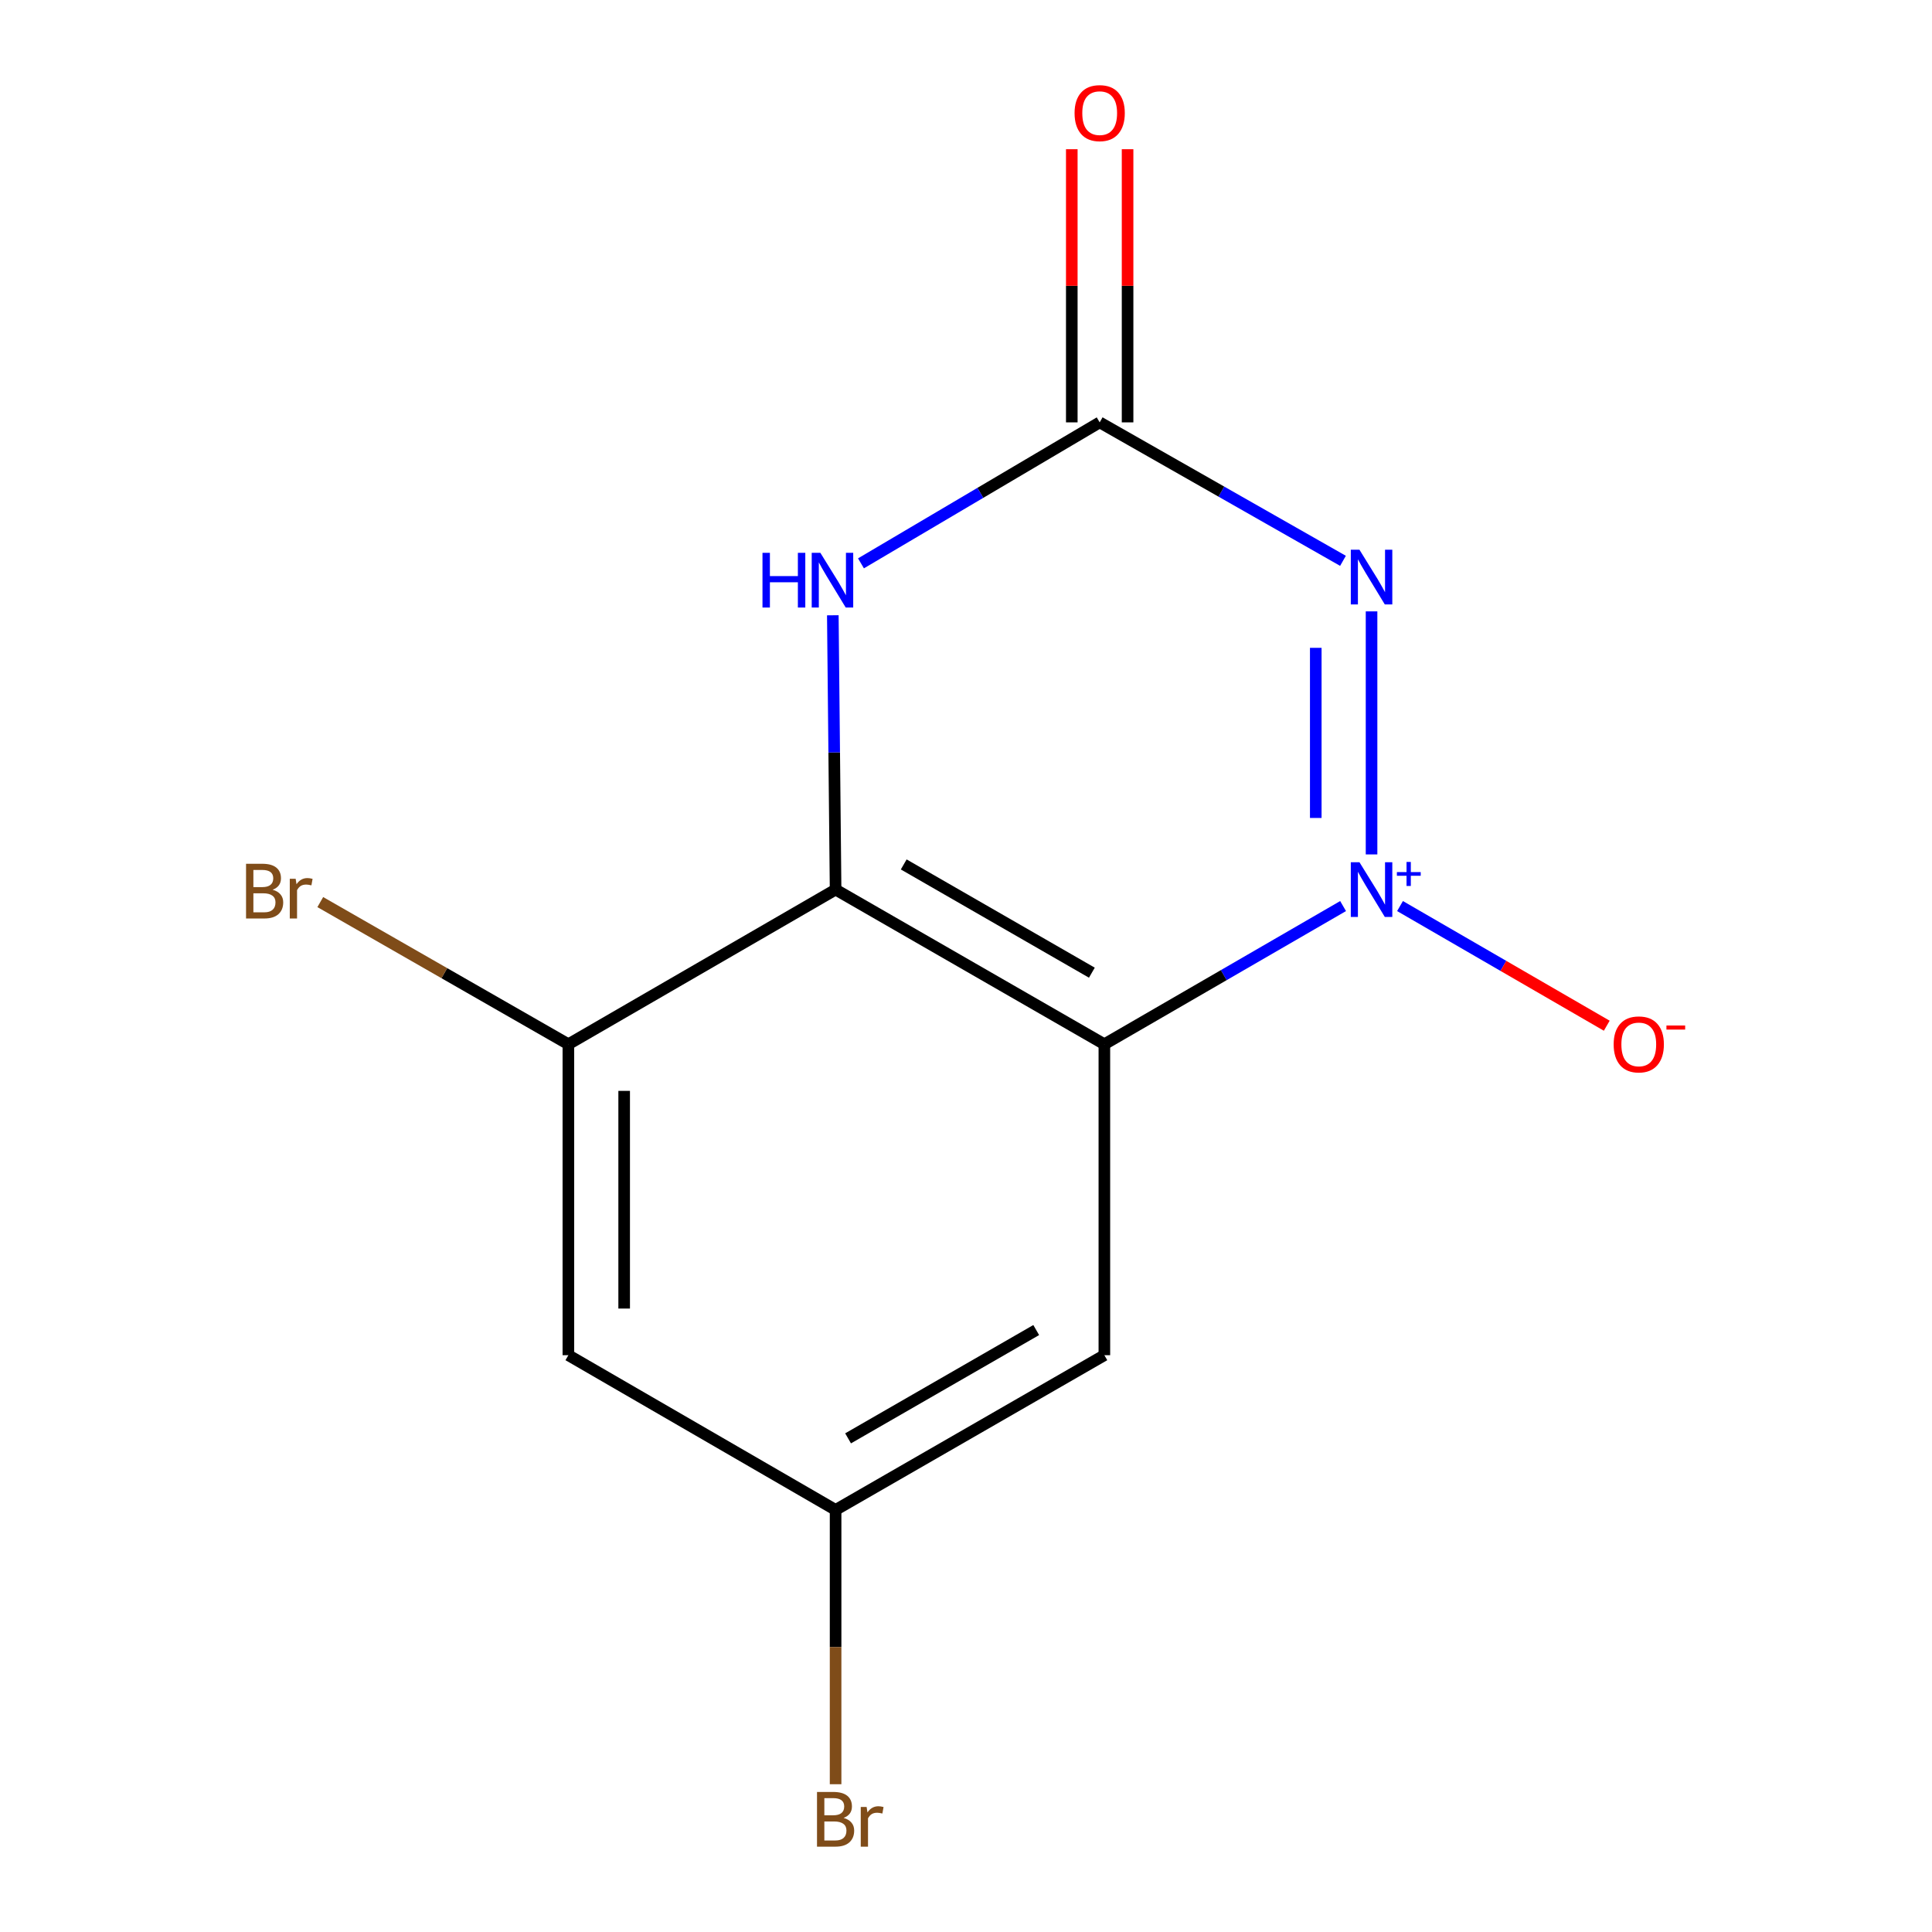 <?xml version='1.0' encoding='iso-8859-1'?>
<svg version='1.1' baseProfile='full'
              xmlns='http://www.w3.org/2000/svg'
                      xmlns:rdkit='http://www.rdkit.org/xml'
                      xmlns:xlink='http://www.w3.org/1999/xlink'
                  xml:space='preserve'
width='1000px' height='1000px' viewBox='0 0 1000 1000'>
<!-- END OF HEADER -->
<rect style='opacity:1.0;fill:#FFFFFF;stroke:none' width='1000' height='1000' x='0' y='0'> </rect>
<path class='bond-0' d='M 709.914,442.246 L 709.914,316.448' style='fill:none;fill-rule:evenodd;stroke:#0000FF;stroke-width:6px;stroke-linecap:butt;stroke-linejoin:miter;stroke-opacity:1' />
<path class='bond-0' d='M 681.039,423.376 L 681.039,335.318' style='fill:none;fill-rule:evenodd;stroke:#0000FF;stroke-width:6px;stroke-linecap:butt;stroke-linejoin:miter;stroke-opacity:1' />
<path class='bond-1' d='M 695.179,468.978 L 633.398,504.738' style='fill:none;fill-rule:evenodd;stroke:#0000FF;stroke-width:6px;stroke-linecap:butt;stroke-linejoin:miter;stroke-opacity:1' />
<path class='bond-1' d='M 633.398,504.738 L 571.617,540.498' style='fill:none;fill-rule:evenodd;stroke:#000000;stroke-width:6px;stroke-linecap:butt;stroke-linejoin:miter;stroke-opacity:1' />
<path class='bond-7' d='M 724.649,468.977 L 778.153,499.943' style='fill:none;fill-rule:evenodd;stroke:#0000FF;stroke-width:6px;stroke-linecap:butt;stroke-linejoin:miter;stroke-opacity:1' />
<path class='bond-7' d='M 778.153,499.943 L 831.657,530.909' style='fill:none;fill-rule:evenodd;stroke:#FF0000;stroke-width:6px;stroke-linecap:butt;stroke-linejoin:miter;stroke-opacity:1' />
<path class='bond-3' d='M 695.126,290.284 L 632.16,254.451' style='fill:none;fill-rule:evenodd;stroke:#0000FF;stroke-width:6px;stroke-linecap:butt;stroke-linejoin:miter;stroke-opacity:1' />
<path class='bond-3' d='M 632.16,254.451 L 569.195,218.618' style='fill:none;fill-rule:evenodd;stroke:#000000;stroke-width:6px;stroke-linecap:butt;stroke-linejoin:miter;stroke-opacity:1' />
<path class='bond-2' d='M 571.617,540.498 L 432.502,460.449' style='fill:none;fill-rule:evenodd;stroke:#000000;stroke-width:6px;stroke-linecap:butt;stroke-linejoin:miter;stroke-opacity:1' />
<path class='bond-2' d='M 565.151,503.463 L 467.771,447.429' style='fill:none;fill-rule:evenodd;stroke:#000000;stroke-width:6px;stroke-linecap:butt;stroke-linejoin:miter;stroke-opacity:1' />
<path class='bond-6' d='M 571.617,540.498 L 571.617,701.446' style='fill:none;fill-rule:evenodd;stroke:#000000;stroke-width:6px;stroke-linecap:butt;stroke-linejoin:miter;stroke-opacity:1' />
<path class='bond-4' d='M 432.502,460.449 L 431.784,389.458' style='fill:none;fill-rule:evenodd;stroke:#000000;stroke-width:6px;stroke-linecap:butt;stroke-linejoin:miter;stroke-opacity:1' />
<path class='bond-4' d='M 431.784,389.458 L 431.066,318.467' style='fill:none;fill-rule:evenodd;stroke:#0000FF;stroke-width:6px;stroke-linecap:butt;stroke-linejoin:miter;stroke-opacity:1' />
<path class='bond-5' d='M 432.502,460.449 L 294.189,540.498' style='fill:none;fill-rule:evenodd;stroke:#000000;stroke-width:6px;stroke-linecap:butt;stroke-linejoin:miter;stroke-opacity:1' />
<path class='bond-10' d='M 583.632,218.618 L 583.632,147.927' style='fill:none;fill-rule:evenodd;stroke:#000000;stroke-width:6px;stroke-linecap:butt;stroke-linejoin:miter;stroke-opacity:1' />
<path class='bond-10' d='M 583.632,147.927 L 583.632,77.236' style='fill:none;fill-rule:evenodd;stroke:#FF0000;stroke-width:6px;stroke-linecap:butt;stroke-linejoin:miter;stroke-opacity:1' />
<path class='bond-10' d='M 554.757,218.618 L 554.757,147.927' style='fill:none;fill-rule:evenodd;stroke:#000000;stroke-width:6px;stroke-linecap:butt;stroke-linejoin:miter;stroke-opacity:1' />
<path class='bond-10' d='M 554.757,147.927 L 554.757,77.236' style='fill:none;fill-rule:evenodd;stroke:#FF0000;stroke-width:6px;stroke-linecap:butt;stroke-linejoin:miter;stroke-opacity:1' />
<path class='bond-13' d='M 569.195,218.618 L 507.416,255.104' style='fill:none;fill-rule:evenodd;stroke:#000000;stroke-width:6px;stroke-linecap:butt;stroke-linejoin:miter;stroke-opacity:1' />
<path class='bond-13' d='M 507.416,255.104 L 445.638,291.589' style='fill:none;fill-rule:evenodd;stroke:#0000FF;stroke-width:6px;stroke-linecap:butt;stroke-linejoin:miter;stroke-opacity:1' />
<path class='bond-11' d='M 294.189,540.498 L 229.983,503.707' style='fill:none;fill-rule:evenodd;stroke:#000000;stroke-width:6px;stroke-linecap:butt;stroke-linejoin:miter;stroke-opacity:1' />
<path class='bond-11' d='M 229.983,503.707 L 165.777,466.916' style='fill:none;fill-rule:evenodd;stroke:#7F4C19;stroke-width:6px;stroke-linecap:butt;stroke-linejoin:miter;stroke-opacity:1' />
<path class='bond-14' d='M 294.189,540.498 L 294.189,701.446' style='fill:none;fill-rule:evenodd;stroke:#000000;stroke-width:6px;stroke-linecap:butt;stroke-linejoin:miter;stroke-opacity:1' />
<path class='bond-14' d='M 323.065,564.64 L 323.065,677.304' style='fill:none;fill-rule:evenodd;stroke:#000000;stroke-width:6px;stroke-linecap:butt;stroke-linejoin:miter;stroke-opacity:1' />
<path class='bond-9' d='M 571.617,701.446 L 432.502,781.527' style='fill:none;fill-rule:evenodd;stroke:#000000;stroke-width:6px;stroke-linecap:butt;stroke-linejoin:miter;stroke-opacity:1' />
<path class='bond-9' d='M 536.344,688.433 L 438.964,744.49' style='fill:none;fill-rule:evenodd;stroke:#000000;stroke-width:6px;stroke-linecap:butt;stroke-linejoin:miter;stroke-opacity:1' />
<path class='bond-8' d='M 294.189,701.446 L 432.502,781.527' style='fill:none;fill-rule:evenodd;stroke:#000000;stroke-width:6px;stroke-linecap:butt;stroke-linejoin:miter;stroke-opacity:1' />
<path class='bond-12' d='M 432.502,781.527 L 432.502,852.518' style='fill:none;fill-rule:evenodd;stroke:#000000;stroke-width:6px;stroke-linecap:butt;stroke-linejoin:miter;stroke-opacity:1' />
<path class='bond-12' d='M 432.502,852.518 L 432.502,923.509' style='fill:none;fill-rule:evenodd;stroke:#7F4C19;stroke-width:6px;stroke-linecap:butt;stroke-linejoin:miter;stroke-opacity:1' />
<path  class='atom-0' d='M 703.654 446.289
L 712.934 461.289
Q 713.854 462.769, 715.334 465.449
Q 716.814 468.129, 716.894 468.289
L 716.894 446.289
L 720.654 446.289
L 720.654 474.609
L 716.774 474.609
L 706.814 458.209
Q 705.654 456.289, 704.414 454.089
Q 703.214 451.889, 702.854 451.209
L 702.854 474.609
L 699.174 474.609
L 699.174 446.289
L 703.654 446.289
' fill='#0000FF'/>
<path  class='atom-0' d='M 723.03 451.394
L 728.02 451.394
L 728.02 446.141
L 730.237 446.141
L 730.237 451.394
L 735.359 451.394
L 735.359 453.295
L 730.237 453.295
L 730.237 458.575
L 728.02 458.575
L 728.02 453.295
L 723.03 453.295
L 723.03 451.394
' fill='#0000FF'/>
<path  class='atom-1' d='M 703.654 284.539
L 712.934 299.539
Q 713.854 301.019, 715.334 303.699
Q 716.814 306.379, 716.894 306.539
L 716.894 284.539
L 720.654 284.539
L 720.654 312.859
L 716.774 312.859
L 706.814 296.459
Q 705.654 294.539, 704.414 292.339
Q 703.214 290.139, 702.854 289.459
L 702.854 312.859
L 699.174 312.859
L 699.174 284.539
L 703.654 284.539
' fill='#0000FF'/>
<path  class='atom-5' d='M 394.662 286.143
L 398.502 286.143
L 398.502 298.183
L 412.982 298.183
L 412.982 286.143
L 416.822 286.143
L 416.822 314.463
L 412.982 314.463
L 412.982 301.383
L 398.502 301.383
L 398.502 314.463
L 394.662 314.463
L 394.662 286.143
' fill='#0000FF'/>
<path  class='atom-5' d='M 424.622 286.143
L 433.902 301.143
Q 434.822 302.623, 436.302 305.303
Q 437.782 307.983, 437.862 308.143
L 437.862 286.143
L 441.622 286.143
L 441.622 314.463
L 437.742 314.463
L 427.782 298.063
Q 426.622 296.143, 425.382 293.943
Q 424.182 291.743, 423.822 291.063
L 423.822 314.463
L 420.142 314.463
L 420.142 286.143
L 424.622 286.143
' fill='#0000FF'/>
<path  class='atom-8' d='M 835.227 540.578
Q 835.227 533.778, 838.587 529.978
Q 841.947 526.178, 848.227 526.178
Q 854.507 526.178, 857.867 529.978
Q 861.227 533.778, 861.227 540.578
Q 861.227 547.458, 857.827 551.378
Q 854.427 555.258, 848.227 555.258
Q 841.987 555.258, 838.587 551.378
Q 835.227 547.498, 835.227 540.578
M 848.227 552.058
Q 852.547 552.058, 854.867 549.178
Q 857.227 546.258, 857.227 540.578
Q 857.227 535.018, 854.867 532.218
Q 852.547 529.378, 848.227 529.378
Q 843.907 529.378, 841.547 532.178
Q 839.227 534.978, 839.227 540.578
Q 839.227 546.298, 841.547 549.178
Q 843.907 552.058, 848.227 552.058
' fill='#FF0000'/>
<path  class='atom-8' d='M 862.547 530.801
L 872.236 530.801
L 872.236 532.913
L 862.547 532.913
L 862.547 530.801
' fill='#FF0000'/>
<path  class='atom-11' d='M 556.195 58.552
Q 556.195 51.752, 559.555 47.952
Q 562.915 44.152, 569.195 44.152
Q 575.475 44.152, 578.835 47.952
Q 582.195 51.752, 582.195 58.552
Q 582.195 65.432, 578.795 69.352
Q 575.395 73.232, 569.195 73.232
Q 562.955 73.232, 559.555 69.352
Q 556.195 65.472, 556.195 58.552
M 569.195 70.032
Q 573.515 70.032, 575.835 67.152
Q 578.195 64.232, 578.195 58.552
Q 578.195 52.992, 575.835 50.192
Q 573.515 47.352, 569.195 47.352
Q 564.875 47.352, 562.515 50.152
Q 560.195 52.952, 560.195 58.552
Q 560.195 64.272, 562.515 67.152
Q 564.875 70.032, 569.195 70.032
' fill='#FF0000'/>
<path  class='atom-12' d='M 141.112 460.531
Q 143.832 461.291, 145.192 462.971
Q 146.592 464.611, 146.592 467.051
Q 146.592 470.971, 144.072 473.211
Q 141.592 475.411, 136.872 475.411
L 127.352 475.411
L 127.352 447.091
L 135.712 447.091
Q 140.552 447.091, 142.992 449.051
Q 145.432 451.011, 145.432 454.611
Q 145.432 458.891, 141.112 460.531
M 131.152 450.291
L 131.152 459.171
L 135.712 459.171
Q 138.512 459.171, 139.952 458.051
Q 141.432 456.891, 141.432 454.611
Q 141.432 450.291, 135.712 450.291
L 131.152 450.291
M 136.872 472.211
Q 139.632 472.211, 141.112 470.891
Q 142.592 469.571, 142.592 467.051
Q 142.592 464.731, 140.952 463.571
Q 139.352 462.371, 136.272 462.371
L 131.152 462.371
L 131.152 472.211
L 136.872 472.211
' fill='#7F4C19'/>
<path  class='atom-12' d='M 153.032 454.851
L 153.472 457.691
Q 155.632 454.491, 159.152 454.491
Q 160.272 454.491, 161.792 454.891
L 161.192 458.251
Q 159.472 457.851, 158.512 457.851
Q 156.832 457.851, 155.712 458.531
Q 154.632 459.171, 153.752 460.731
L 153.752 475.411
L 149.992 475.411
L 149.992 454.851
L 153.032 454.851
' fill='#7F4C19'/>
<path  class='atom-13' d='M 436.642 940.953
Q 439.362 941.713, 440.722 943.393
Q 442.122 945.033, 442.122 947.473
Q 442.122 951.393, 439.602 953.633
Q 437.122 955.833, 432.402 955.833
L 422.882 955.833
L 422.882 927.513
L 431.242 927.513
Q 436.082 927.513, 438.522 929.473
Q 440.962 931.433, 440.962 935.033
Q 440.962 939.313, 436.642 940.953
M 426.682 930.713
L 426.682 939.593
L 431.242 939.593
Q 434.042 939.593, 435.482 938.473
Q 436.962 937.313, 436.962 935.033
Q 436.962 930.713, 431.242 930.713
L 426.682 930.713
M 432.402 952.633
Q 435.162 952.633, 436.642 951.313
Q 438.122 949.993, 438.122 947.473
Q 438.122 945.153, 436.482 943.993
Q 434.882 942.793, 431.802 942.793
L 426.682 942.793
L 426.682 952.633
L 432.402 952.633
' fill='#7F4C19'/>
<path  class='atom-13' d='M 448.562 935.273
L 449.002 938.113
Q 451.162 934.913, 454.682 934.913
Q 455.802 934.913, 457.322 935.313
L 456.722 938.673
Q 455.002 938.273, 454.042 938.273
Q 452.362 938.273, 451.242 938.953
Q 450.162 939.593, 449.282 941.153
L 449.282 955.833
L 445.522 955.833
L 445.522 935.273
L 448.562 935.273
' fill='#7F4C19'/>
</svg>
